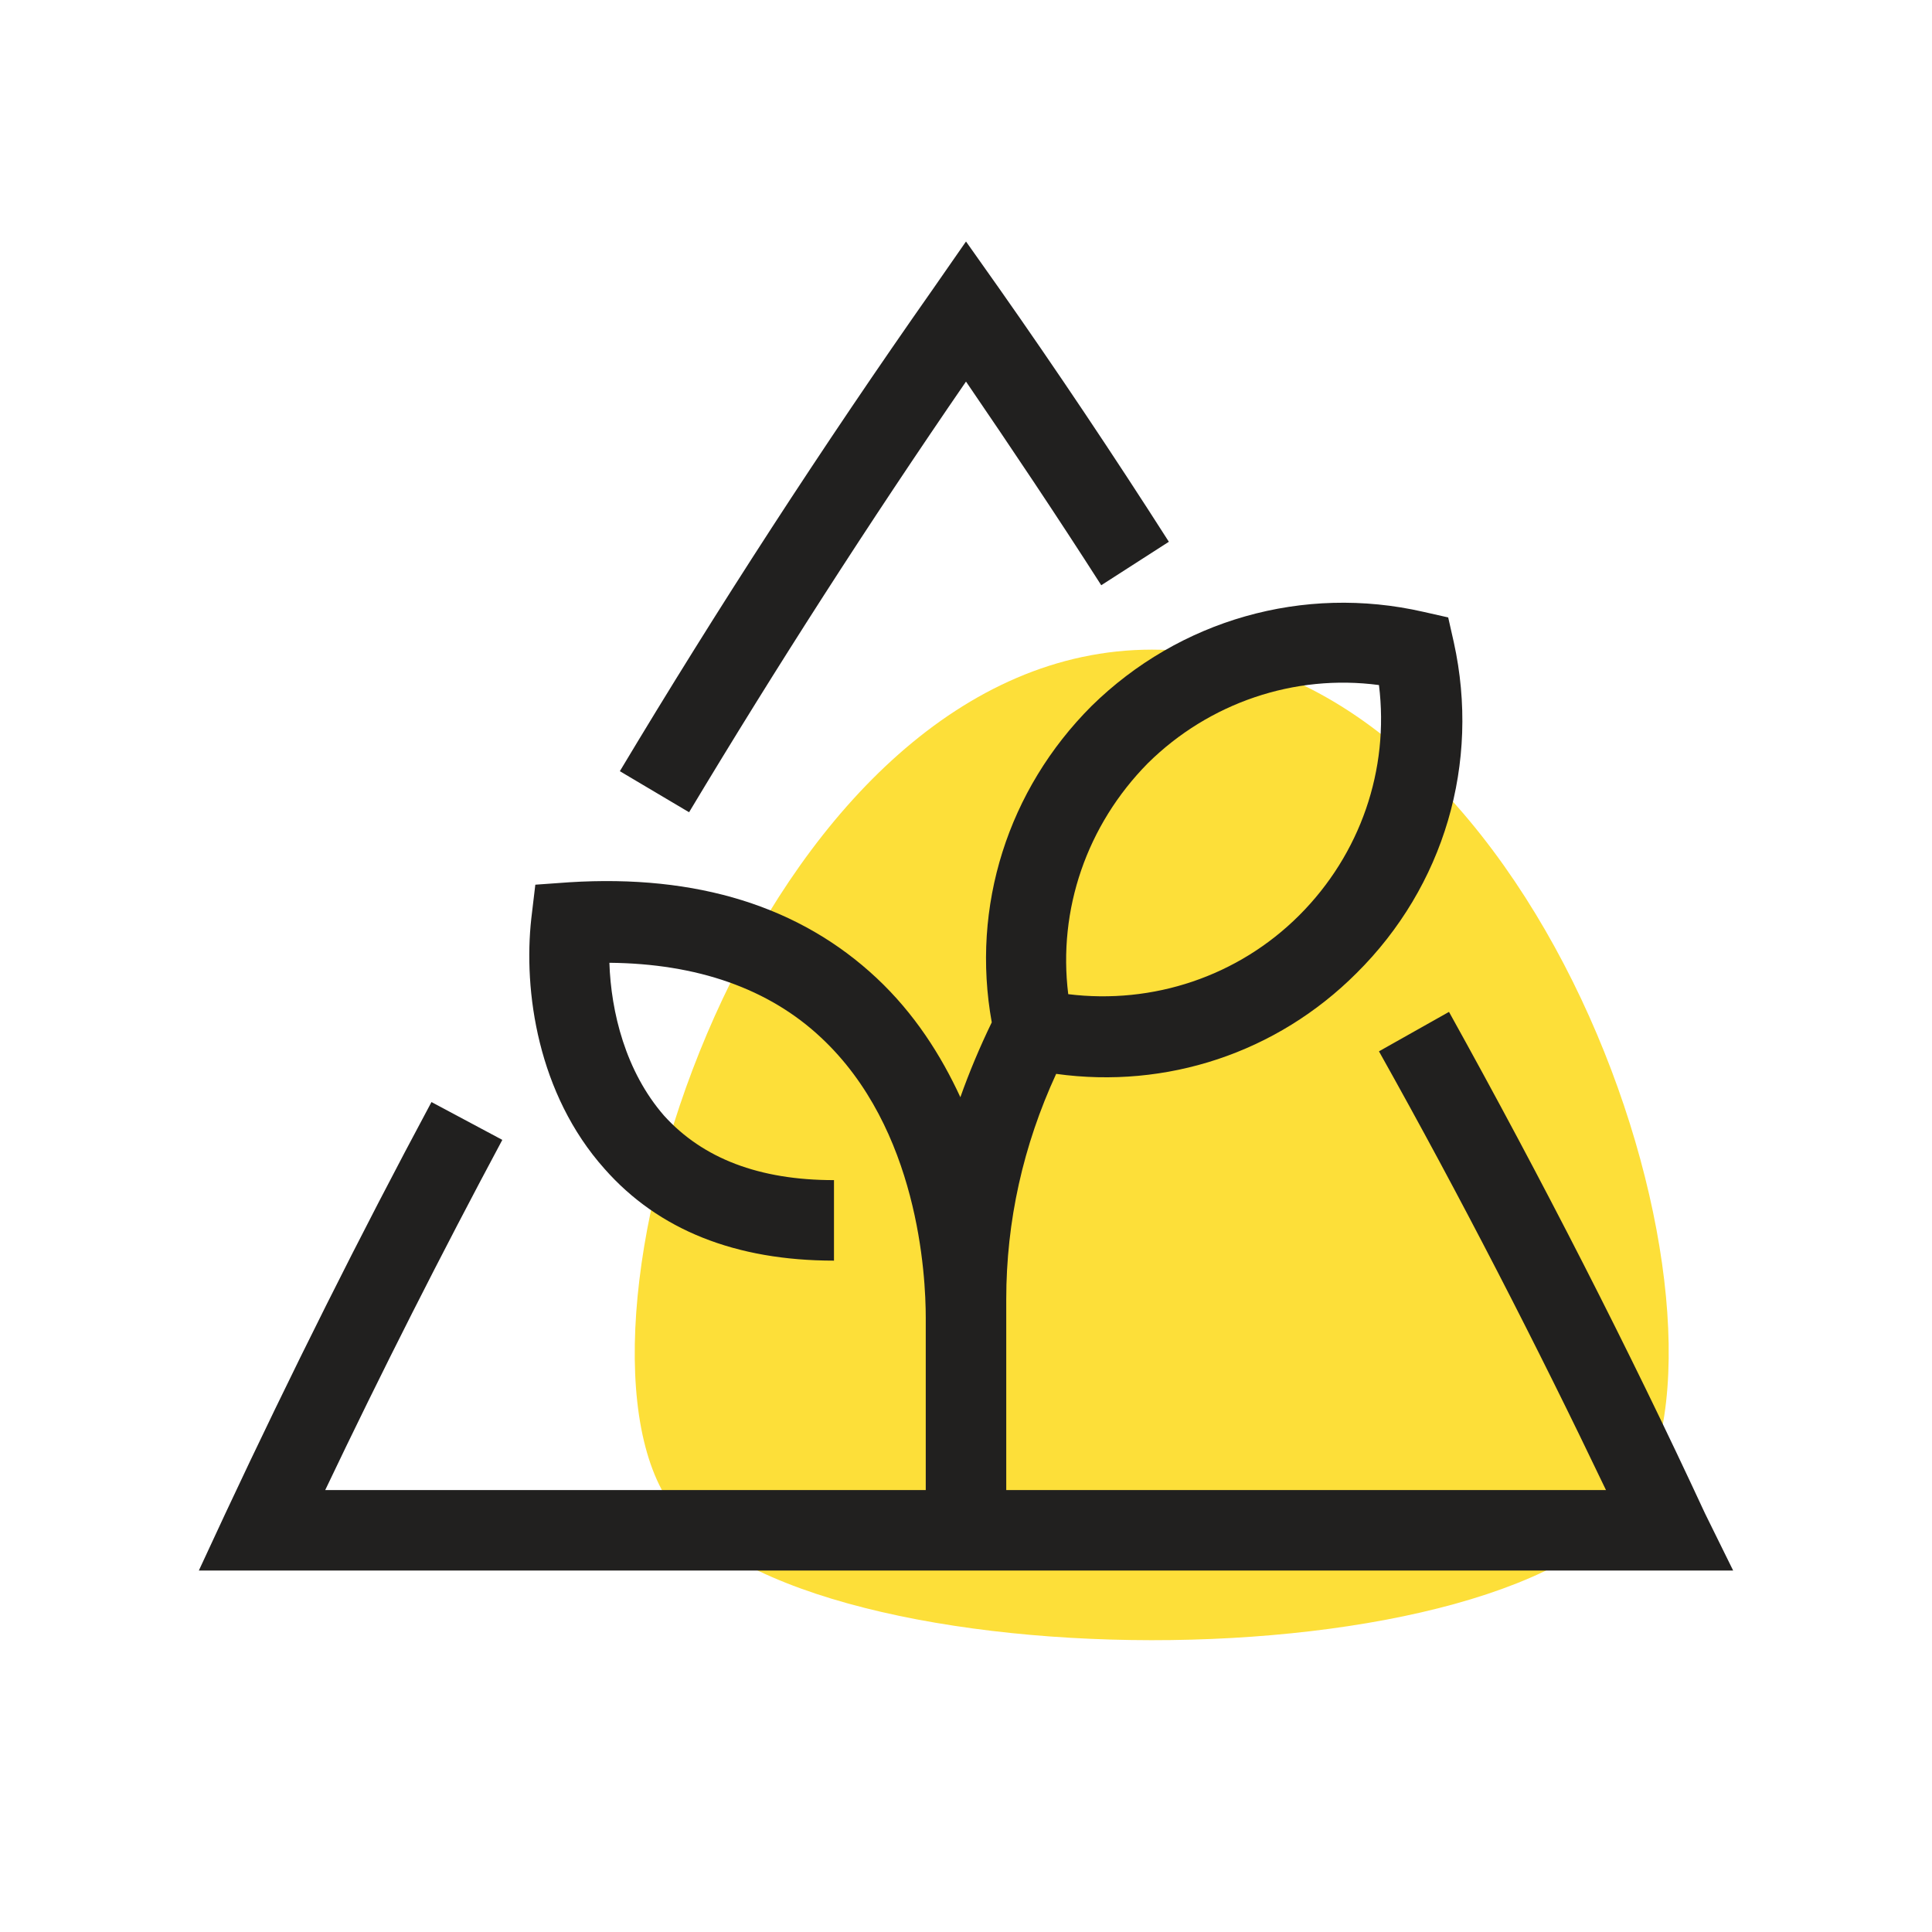 <svg width="48" height="48" viewBox="0 0 48 48" fill="none" xmlns="http://www.w3.org/2000/svg">
<path d="M28.62 16.14C38.12 16.14 43.52 32.28 40.72 37.12C37.92 41.98 19.28 41.94 16.5 37.12C13.72 32.28 19.12 16.14 28.62 16.14Z" fill="#FDDF39"/>
<path d="M43.06 39.02H4.94L5.6 37.6C7.22 34.14 8.94 30.7 10.72 27.38L12.48 28.32C10.96 31.16 9.48 34.08 8.08 37.02H23V32.74C23 31.68 22.82 28.04 20.4 25.78C19.1 24.56 17.32 23.94 15.14 23.92C15.18 25.14 15.54 26.62 16.5 27.72C17.46 28.78 18.86 29.32 20.72 29.32V31.32C18.28 31.32 16.36 30.56 15.02 29.04C13.36 27.18 13 24.62 13.2 22.82L13.3 21.98L14.14 21.92C17.32 21.72 19.88 22.52 21.78 24.3C22.72 25.18 23.38 26.22 23.86 27.26C24.08 26.64 24.34 26.02 24.64 25.4C24.12 22.52 25.04 19.62 27.12 17.54C29.3 15.4 32.38 14.52 35.36 15.2L35.98 15.34L36.12 15.96C36.78 18.96 35.88 22.02 33.7 24.18C31.72 26.16 28.98 27.06 26.24 26.68C25.42 28.46 25 30.34 25 32.28V37.02H39.9C38.18 33.42 36.3 29.76 34.26 26.12L36 25.14C38.32 29.32 40.46 33.5 42.36 37.6L43.06 39.02ZM26.54 24.7C28.64 24.96 30.76 24.26 32.28 22.74C33.8 21.22 34.52 19.12 34.26 17.02C32.16 16.74 30.04 17.46 28.52 18.96C27 20.5 26.28 22.6 26.54 24.7ZM17.12 20.18L15.4 19.16C17.82 15.12 20.44 11.08 23.18 7.18L24 6L24.82 7.16C26.24 9.18 27.66 11.3 29.04 13.46L27.36 14.54C26.26 12.82 25.12 11.12 24 9.48C21.58 13 19.28 16.58 17.12 20.18Z" fill="#21201F"/>
</svg>
